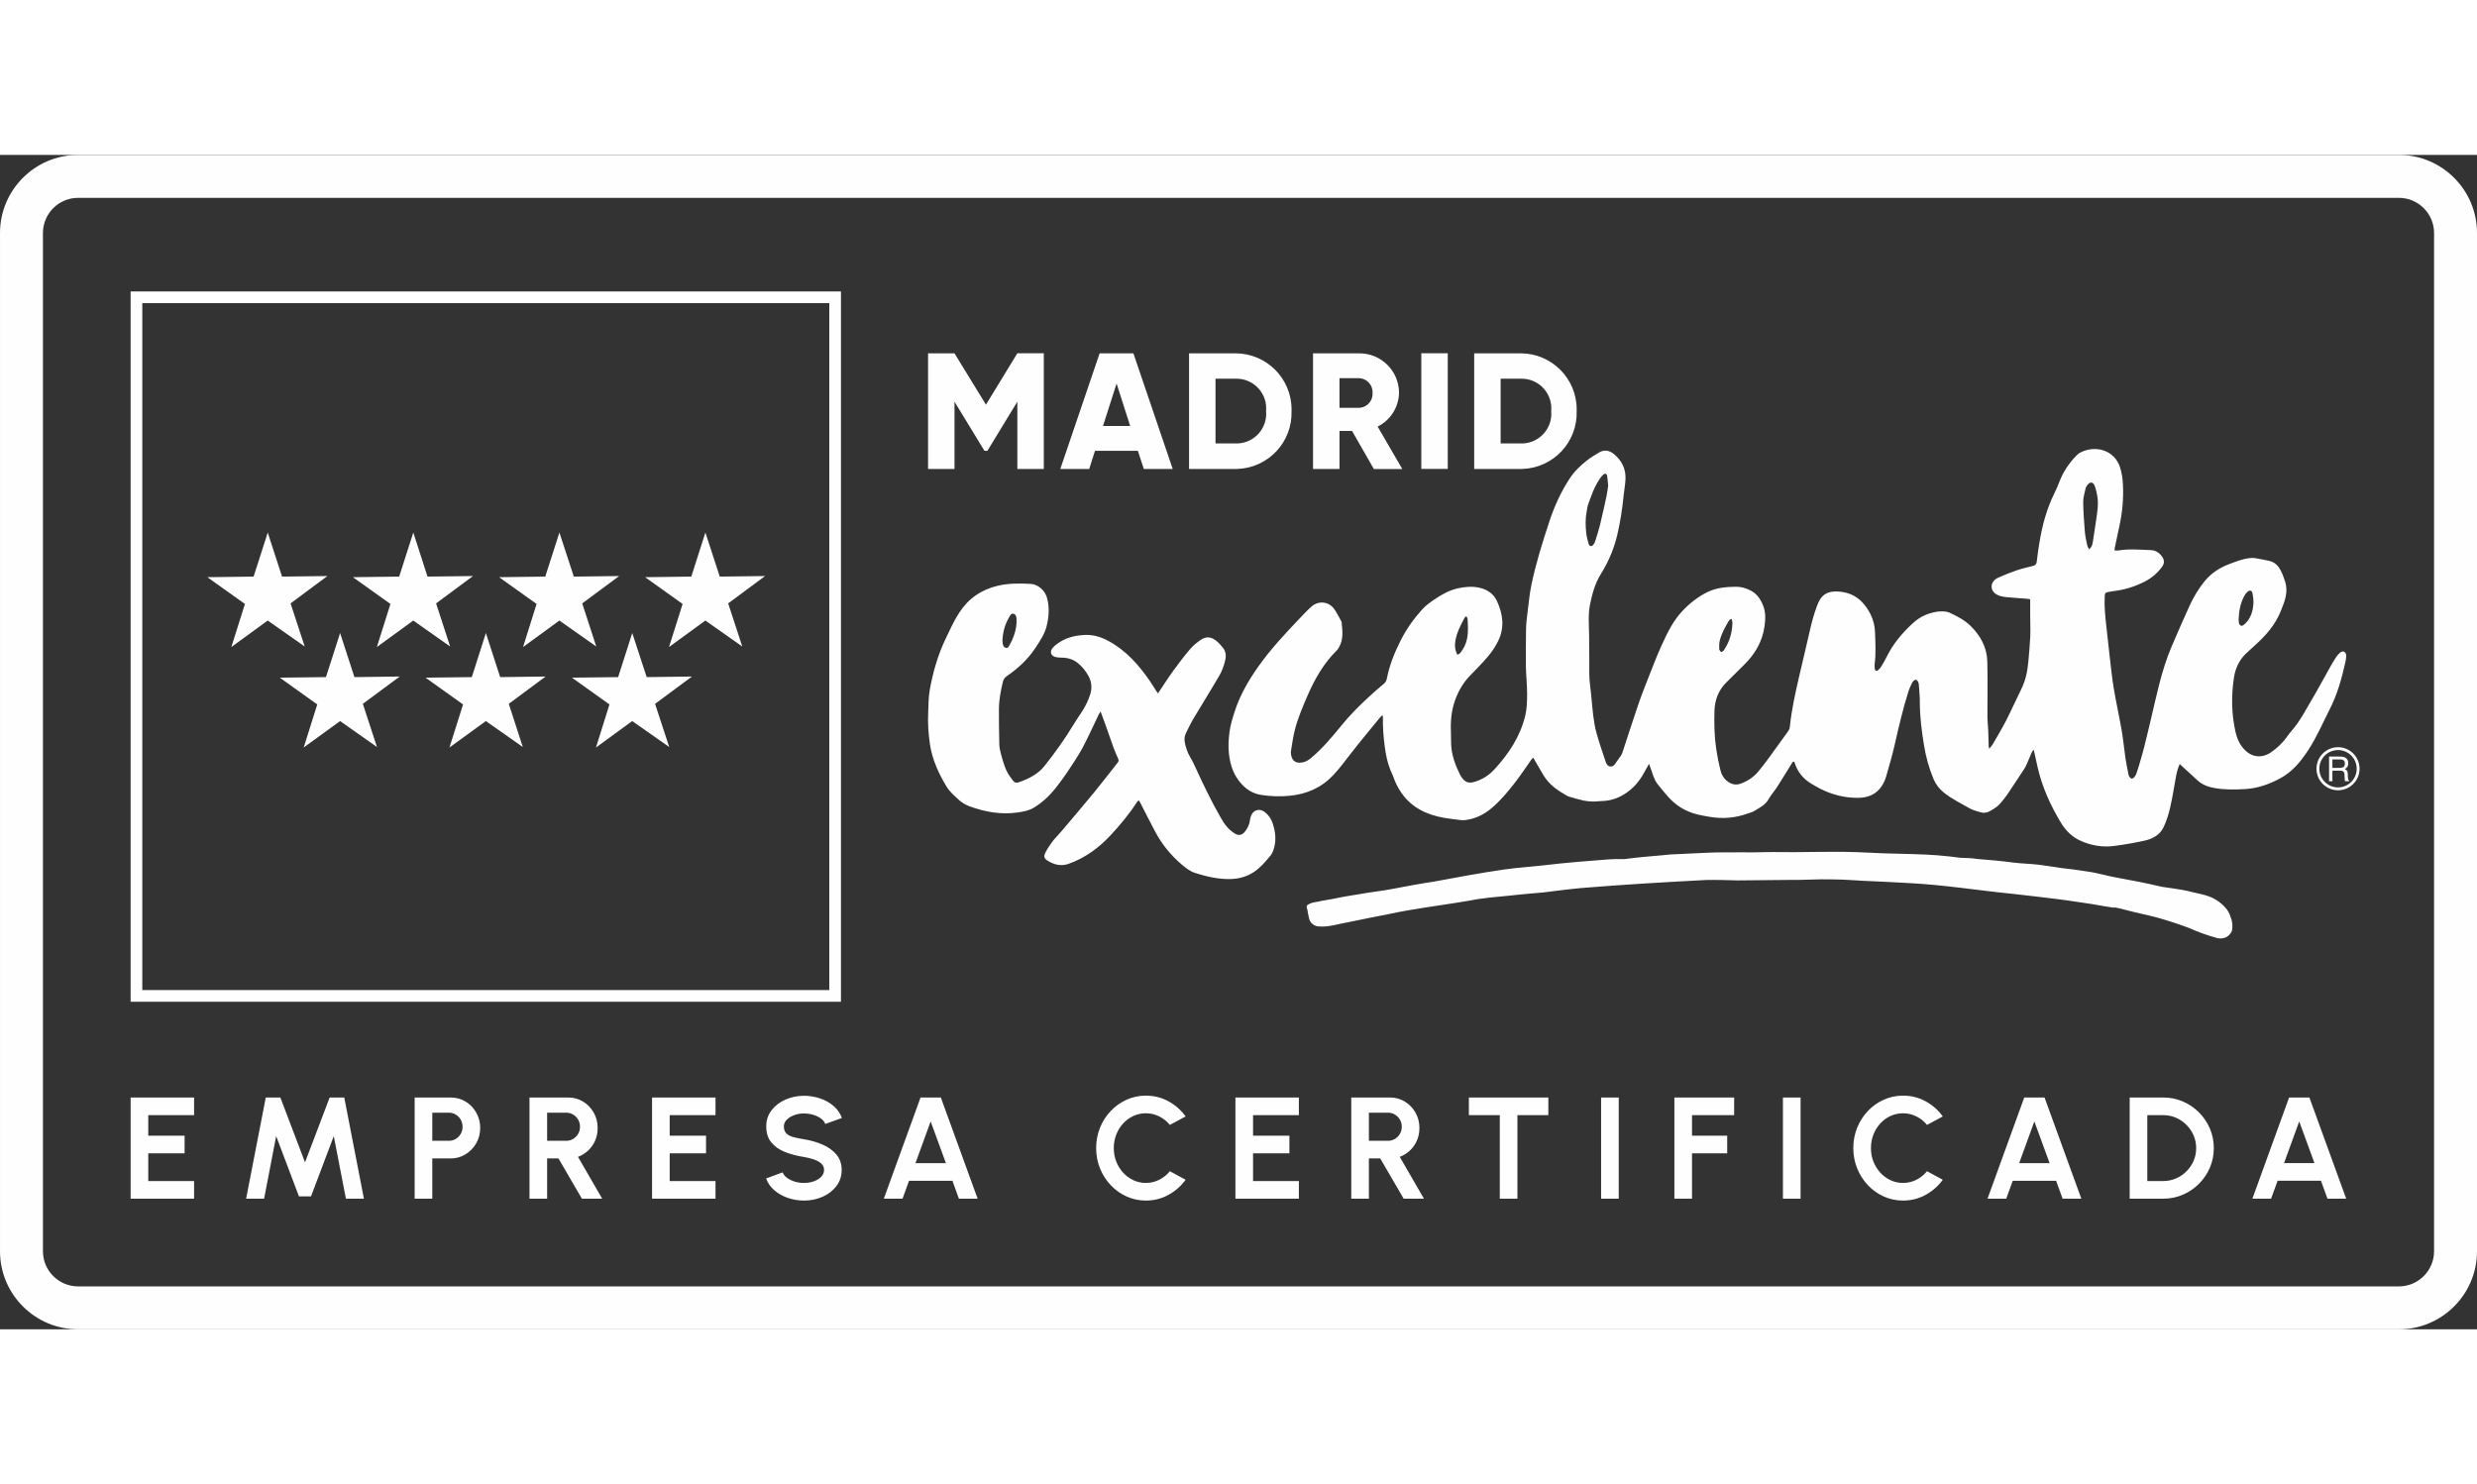 <?xml version="1.0" encoding="UTF-8"?>
<!DOCTYPE svg PUBLIC "-//W3C//DTD SVG 1.0//EN" "http://www.w3.org/TR/2001/REC-SVG-20010904/DTD/svg10.dtd">
<!-- Creator: CorelDRAW -->
<svg xmlns="http://www.w3.org/2000/svg" xml:space="preserve" width="117.132" height="70.196" version="1.0" style="shape-rendering:geometricPrecision; text-rendering:geometricPrecision; image-rendering:optimizeQuality; fill-rule:evenodd; clip-rule:evenodd"
viewBox="0 0 9999.98 4741.92"
 xmlns:xlink="http://www.w3.org/1999/xlink"
 xmlns:xodm="http://www.corel.com/coreldraw/odm/2003">
 <rect x="0" y="0" width="9999.98" height="4741.92" fill="#333333" stroke="none"/>
 <defs>
  <style type="text/css">
   <![CDATA[
    .fil0 {fill:#FEFEFE;fill-rule:nonzero}
   ]]>
  </style>
 </defs>
 <g id="Capa_x0020_1">
  <path class="fil0" d="M315.31 173.34c-78.28,0 -141.99,63.71 -141.99,141.99l0 4111.27c0,78.32 63.71,142 141.99,142l9369.36 0c78.28,0 141.99,-63.68 141.99,-142l0 -4111.27c0,-78.28 -63.71,-141.99 -141.99,-141.99l-9369.36 0zm3898.63 1094.71l-106.79 0 0 -271.71 -120.75 198.3 -12.14 0 -120.83 -198.3 0 271.71 -106.68 0 0 -466.86 106.68 0 127.04 207.29 126.68 -207.61 106.79 0 0 467.18zm-3133.01 256.68l-57.11 177.89 -186.59 2.4 151.54 107.99 -54.81 174.08 146.97 -107.02 149.19 104.74 -57.04 -173.91 148.71 -110.51 -183.11 2.23 -57.75 -177.89zm-553.58 -973.45l2867.7 0 0 2867.92 -2867.7 0 0 -2867.92zm2820.57 47.14l-2773.44 0 0 2773.65 2773.44 0 0 -2773.65zm-500.19 926.31l-56.89 177.89 -186.38 2.4 151.28 107.99 -54.87 174.08 146.86 -107.02 148.87 104.74 -56.87 -173.91 149.04 -110.51 -183.02 2.23 -58.02 -177.89zm-295.27 405.75l-56.98 178 -186.44 2.18 151.43 108.12 -54.48 174.02 146.47 -106.86 149.26 104.73 -57.09 -174.24 149.04 -110.34 -182.91 2.39 -58.3 -178zm-1179.38 0l-57.21 178 -186.27 2.18 151.15 108.12 -54.75 174.02 147.08 -106.86 148.76 104.73 -57.04 -174.24 149.08 -110.34 -183.04 2.39 -57.76 -178zm588.47 0l-56.82 178 -186.77 2.18 151.45 108.12 -55 174.02 147.14 -106.86 149.04 104.73 -56.61 -174.24 148.67 -110.34 -183.45 2.39 -57.65 -178zm296.86 -405.75l-57.15 177.89 -186.27 2.4 151.27 107.99 -54.59 174.08 146.74 -107.02 148.72 104.74 -56.61 -173.91 149.16 -110.51 -183.06 2.23 -58.21 -177.89zm-589.87 0l-57 177.89 -186.66 2.4 151.34 107.99 -54.82 174.08 147.14 -107.02 148.65 104.74 -56.66 -173.91 148.98 -110.51 -183.67 2.23 -57.3 -177.89zm7338.28 1556.48c6.14,16.68 7.41,34.53 3.74,51.89 -4.55,11.15 -13.16,20.43 -24.16,26 -10.52,4.41 -22.23,5.65 -33.45,3.56 -39.58,-10.65 -78.1,-24.44 -115.32,-41.17 -40.25,-15.13 -81.25,-28.64 -123.01,-40.49 -44.14,-12.1 -89.36,-20.82 -133.53,-32.5 -13.97,-4.05 -28.22,-7.4 -42.62,-9.98l-6.35 0.92c-29.24,-4.23 -58.17,-9.81 -87.49,-14.68 -46.35,-6.59 -91.15,-14.18 -137.16,-19.75 -59.23,-7.62 -118.7,-14.08 -178.18,-20.99 -140.62,-13.8 -280.36,-36.8 -421.68,-43.85 -48.19,-2.97 -96.41,-5.08 -144.57,-7.38 -55.24,-1.62 -110.38,-7.51 -165.59,-7.58 -59.9,-1.73 -119.98,3.32 -179.92,2.19l-202.21 1.94c-42.16,-1.24 -84.35,-2.47 -126.58,-1.73 -168.17,8.82 -336.44,18.55 -504.33,32.49 -51.96,4.76 -103.5,11.57 -155.18,17.96 -32.28,3.06 -64.99,5.29 -97.3,8.78 -55,6.49 -110.14,9.84 -163.83,17.71 -28.12,4.8 -56.06,10.44 -84.14,14.39 -91.9,14.85 -184.39,26.28 -275.31,45.93 -55.81,10.94 -111.4,21.84 -167.04,33.48 -38.94,6.56 -77.15,20.29 -117.15,16.83 -18.81,-0.74 -34.79,-13.41 -39.16,-31.04 -3.18,-12.14 -5.61,-24.38 -7.2,-36.83l-1.73 -4.13c-1.76,-4.2 -1.66,-8.93 0.43,-13.02l2.85 -2.4c10.2,-6.38 21.84,-10.23 33.98,-11.15 30.72,-7.4 62.54,-10.54 93.76,-17.95 37.54,-7.45 75.29,-12.35 112.82,-19.16 32.32,-5.11 64.67,-8.92 96.81,-14.96 57.22,-10.86 114.47,-21.8 172.36,-30.44 93.81,-17.08 185.74,-34.78 279.51,-48.26 54.57,-8.08 109.96,-11.33 164.96,-17.64 86.89,-10.27 174.09,-17.36 261.26,-23.81 19.87,-1.31 39.83,-1.7 59.73,-0.95l2.12 0.07c49.42,-6.64 98.99,-11.26 148.76,-15.21 26.95,-3.24 54.05,-5.15 81.14,-5.68 31.29,-1.59 62.55,-3.39 93.42,-4.48 54.18,-2.93 108.48,-1.8 163.33,-2.22 38.46,1.13 77.19,-1.31 116.67,-1.06 110.91,2.15 222.07,-3.39 333.02,0.32 46.57,1.34 91.65,4.72 137.62,5.57 63.32,1.91 126.79,2.4 189.83,7.16 31.43,2.54 62.79,5.93 92.99,10.13l4.41 0.17 3.49 0.07c20.04,0.6 40.08,1.2 59.8,4.45 48.65,3.74 97.01,8.04 145.27,14.43 34.19,4.55 69.85,4.69 103.05,8.82 33.26,4.16 62.44,9.03 92.88,13.51 34.61,3.74 69.71,8.15 103.33,13.83 43.25,5.78 84.53,19.12 127.46,26.24 54.93,9.92 109.64,20.54 163.83,33.31l13.69 2.89c26.18,3.74 52.46,7.2 78.42,11.75 14.15,2.18 28.08,5.99 42.16,9.38 21.06,5.26 42.61,8.61 63.39,15.98 30.2,10.69 56.52,29.56 75.71,54.4 7.27,10.37 12.63,21.84 15.91,33.94l0.28 0zm-8479.46 1133.23l0 -408.49 256.15 0 0 71.16 -184.96 0 0 82.87 146.72 0 0 71.22 -146.72 0 0 112.01 184.96 0 0 71.23 -256.15 0zm8693.59 -143.56l122.84 0 -61.56 -168.35 -61.28 168.35zm20.43 -264.94l81.98 0 148.52 408.48 -75.6 0 -26.25 -72.35 -175.04 0 -26.29 72.35 -75.56 0 148.24 -408.48zm-572.42 337.29l64.2 0c18.1,0 35.14,-3.46 51.19,-10.37 16.05,-6.88 30.2,-16.41 42.44,-28.58 12.28,-12.13 21.91,-26.28 28.89,-42.3 7.02,-16.05 10.48,-33.3 10.48,-51.79 0,-18.48 -3.46,-35.66 -10.48,-51.64 -6.98,-15.95 -16.61,-30.06 -28.89,-42.3 -12.24,-12.24 -26.32,-21.87 -42.3,-28.75 -15.94,-6.88 -33.05,-10.37 -51.33,-10.37l-64.2 0 0 266.1zm-71.19 71.22l0 -408.51 135.39 0c28.19,0 54.58,5.32 79.17,15.94 24.62,10.55 46.32,25.26 65.12,44.03 18.73,18.8 33.41,40.43 44.03,65.05 10.58,24.66 15.91,51.01 15.91,79.23 0,28.19 -5.33,54.61 -15.91,79.24 -10.62,24.59 -25.3,46.28 -44.03,65.02 -18.8,18.8 -40.5,33.47 -65.12,44.06 -24.59,10.58 -50.98,15.94 -79.17,15.94l-135.39 0zm-446.11 -143.57l122.84 0 -61.59 -168.35 -61.25 168.35zm20.43 -264.94l81.98 0 148.52 408.48 -75.6 0 -26.24 -72.35 -175.05 0 -26.28 72.35 -75.57 0 148.24 -408.48zm-489.32 416.08c-27.59,0 -53.59,-5.51 -77.89,-16.48 -24.31,-11 -45.65,-26.21 -64.03,-45.68 -18.38,-19.44 -32.78,-41.95 -43.18,-67.56 -10.41,-25.54 -15.63,-52.92 -15.63,-82.13 0,-29.35 5.22,-56.79 15.63,-82.41 10.4,-25.57 24.8,-48.01 43.18,-67.38 18.38,-19.36 39.72,-34.53 64.03,-45.5 24.3,-11.05 50.3,-16.51 77.89,-16.51 33.09,0 63.5,7.65 91.33,22.93 27.8,15.24 50.87,35.63 69.15,61.1l-63.61 34.15c-11.46,-14.22 -25.72,-25.62 -42.76,-34.15 -17,-8.54 -35.03,-12.84 -54.11,-12.84 -17.89,0 -34.71,3.63 -50.48,10.93 -15.74,7.31 -29.57,17.39 -41.42,30.38 -11.85,12.91 -21.1,27.9 -27.69,44.91 -6.64,17.03 -9.95,35.13 -9.95,54.39 0,19.48 3.35,37.68 10.05,54.58 6.74,16.9 16.02,31.82 27.87,44.8 11.86,12.95 25.65,23.04 41.31,30.34 15.67,7.3 32.42,10.94 50.31,10.94 19.47,0 37.6,-4.34 54.43,-13.02 16.83,-8.61 30.98,-20.07 42.44,-34.26l63.61 34.44c-18.28,25.29 -41.35,45.61 -69.15,60.99 -27.83,15.35 -58.24,23.04 -91.33,23.04zm-484.88 -416.08l71.19 0 0 408.48 -71.19 0 0 -408.48zm-438.23 408.5l0 -408.49 241.3 0 0 71.16 -170.11 0 0 82.87 142.09 0 0 71.22 -142.09 0 0 183.24 -71.19 0zm-295.83 -408.5l71.19 0 0 408.48 -71.19 0 0 -408.48zm-212.98 0.01l0 71.19 -124.85 0 0 337.29 -71.19 0 0 -337.29 -124.88 0 0 -71.19 320.92 0zm-724.45 174.77l77.33 0c10.12,0 19.36,-2.5 27.72,-7.58 8.37,-5.05 15.07,-11.89 20.11,-20.43 5.08,-8.57 7.62,-18.1 7.62,-28.58 0,-10.72 -2.54,-20.35 -7.62,-28.92 -5.04,-8.54 -11.74,-15.31 -20.11,-20.39 -8.36,-5.08 -17.6,-7.59 -27.72,-7.59l-77.33 0 0 113.49zm-71.19 233.72l0 -408.49 156.67 0c22.18,0 42.22,5.54 60.11,16.66 17.88,11.07 32.1,25.89 42.61,44.45 10.52,18.59 15.77,39.19 15.77,61.7 0,18.52 -3.35,35.45 -10.09,50.94 -6.7,15.45 -16.05,28.82 -28.01,40.11 -11.96,11.29 -25.71,19.86 -41.31,25.68l97.76 168.95 -81.95 0 -94.58 -162.53 -45.79 0 0 162.53 -71.19 0zm-467.68 0l0 -408.49 256.15 0 0 71.16 -184.96 0 0 82.87 146.76 0 0 71.22 -146.76 0 0 112.01 184.96 0 0 71.23 -256.15 0zm-361.51 7.58c-27.62,0 -53.59,-5.51 -77.89,-16.48 -24.31,-11 -45.65,-26.21 -64.03,-45.68 -18.38,-19.44 -32.78,-41.95 -43.18,-67.56 -10.41,-25.54 -15.63,-52.92 -15.63,-82.13 0,-29.35 5.22,-56.79 15.63,-82.41 10.4,-25.57 24.8,-48.01 43.18,-67.38 18.38,-19.36 39.72,-34.53 64.03,-45.5 24.3,-11.05 50.27,-16.51 77.89,-16.51 33.06,0 63.5,7.65 91.33,22.93 27.8,15.24 50.84,35.63 69.15,61.1l-63.61 34.15c-11.5,-14.22 -25.71,-25.62 -42.75,-34.15 -17.04,-8.54 -35.03,-12.84 -54.12,-12.84 -17.89,0 -34.71,3.63 -50.48,10.93 -15.74,7.31 -29.57,17.39 -41.42,30.38 -11.85,12.91 -21.09,27.9 -27.73,44.91 -6.59,17.03 -9.91,35.13 -9.91,54.39 0,19.48 3.35,37.68 10.05,54.58 6.74,16.9 15.98,31.82 27.87,44.8 11.86,12.95 25.65,23.04 41.31,30.34 15.67,7.3 32.42,10.94 50.31,10.94 19.44,0 37.61,-4.34 54.43,-13.02 16.83,-8.61 30.94,-20.07 42.44,-34.26l63.61 34.44c-18.31,25.29 -41.35,45.61 -69.15,60.99 -27.83,15.35 -58.27,23.04 -91.33,23.04zm-930.12 -151.14l122.83 0 -61.56 -168.35 -61.27 168.35zm20.42 -264.94l81.99 0 148.52 408.48 -75.6 0 -26.25 -72.35 -175.05 0 -26.28 72.35 -75.56 0 148.23 -408.48zm-470.61 416.08c-22.58,0 -44.2,-3.57 -64.91,-10.66 -20.74,-7.09 -38.88,-17.32 -54.43,-30.65 -15.56,-13.3 -26.75,-29.32 -33.52,-47.98l66.78 -24.52c2.72,7.8 8.29,14.85 16.62,21.31 8.36,6.42 18.59,11.57 30.65,15.45 12.07,3.92 24.98,5.86 38.81,5.86 14.18,0 27.45,-2.19 39.83,-6.57 12.35,-4.37 22.33,-10.51 29.91,-18.41 7.55,-7.83 11.36,-17.04 11.36,-27.55 0,-10.73 -3.98,-19.51 -11.96,-26.43 -7.97,-6.87 -18.2,-12.38 -30.65,-16.47 -12.42,-4.06 -25.26,-7.16 -38.49,-9.31 -29,-4.48 -54.96,-11.4 -77.93,-20.71 -22.93,-9.35 -41.1,-22.26 -54.4,-38.84 -13.3,-16.55 -19.96,-37.89 -19.96,-64.17 0,-24.7 7.05,-46.29 21.27,-64.77 14.18,-18.49 32.88,-32.88 56.05,-43.18 23.15,-10.3 48.12,-15.45 74.97,-15.45 22.37,0 43.96,3.49 64.77,10.51 20.81,6.98 39.02,17.18 54.72,30.62 15.66,13.41 26.88,29.6 33.69,48.44l-67.14 24.2c-2.71,-7.76 -8.22,-14.86 -16.61,-21.31 -8.36,-6.42 -18.59,-11.5 -30.62,-15.31 -12.1,-3.78 -25.02,-5.68 -38.81,-5.68 -13.83,-0.21 -26.92,1.97 -39.23,6.6 -12.38,4.55 -22.44,10.72 -30.23,18.52 -7.76,7.76 -11.64,16.72 -11.64,26.81 0,13.01 3.63,22.86 10.93,29.49 7.3,6.56 17.08,11.39 29.32,14.43 12.24,3 25.86,5.78 40.85,8.29 27.23,4.27 52.39,11.53 75.56,21.62 23.15,10.09 41.7,23.57 55.71,40.4 14.04,16.82 20.99,37.43 20.99,61.7 0,24.69 -6.95,46.39 -20.99,64.91 -14.01,18.55 -32.56,33.05 -55.71,43.36 -23.17,10.3 -48.33,15.45 -75.56,15.45zm-613.28 -7.58l0 -408.49 256.15 0 0 71.16 -184.96 0 0 82.87 146.72 0 0 71.22 -146.72 0 0 112.01 184.96 0 0 71.23 -256.15 0zm-423.63 -233.72l77.33 0c10.13,0 19.34,-2.5 27.7,-7.58 8.36,-5.05 15.1,-11.89 20.14,-20.43 5.04,-8.57 7.58,-18.1 7.58,-28.58 0,-10.72 -2.54,-20.35 -7.58,-28.92 -5.04,-8.54 -11.78,-15.31 -20.14,-20.39 -8.36,-5.08 -17.57,-7.59 -27.7,-7.59l-77.33 0 0 113.49zm-71.19 233.72l0 -408.49 156.67 0c22.16,0 42.23,5.54 60.12,16.66 17.88,11.07 32.06,25.89 42.61,44.45 10.48,18.59 15.74,39.19 15.74,61.7 0,18.52 -3.36,35.45 -10.09,50.94 -6.71,15.45 -16.02,28.82 -27.98,40.11 -11.96,11.29 -25.75,19.86 -41.31,25.68l97.75 168.95 -81.95 0 -94.58 -162.53 -45.79 0 0 162.53 -71.19 0zm-392.45 -233.72l67.1 0c10.13,0 19.37,-2.5 27.73,-7.58 8.36,-5.05 14.99,-11.89 19.97,-20.43 4.97,-8.57 7.48,-18.1 7.48,-28.58 0,-10.72 -2.51,-20.35 -7.48,-28.92 -4.98,-8.54 -11.61,-15.31 -19.97,-20.39 -8.36,-5.08 -17.6,-7.59 -27.73,-7.59l-67.1 0 0 113.49zm-71.19 233.72l0 -408.49 145.91 0c22.16,0 42.23,5.54 60.22,16.66 17.99,11.07 32.24,25.92 42.76,44.62 10.51,18.66 15.77,39.2 15.77,61.53 0,23 -5.4,43.78 -16.2,62.33 -10.83,18.56 -25.22,33.34 -43.35,44.35 -18.07,10.97 -37.82,16.47 -59.2,16.47l-74.72 0 0 162.53 -71.19 0zm-680.39 0l79.34 -408.49 58.95 0 99.48 261.73 99.52 -261.73 58.91 0 79.38 408.49 -72.67 0 -49 -252.66 -91.9 243.31 -48.72 0 -91.93 -243.31 -48.72 252.66 -72.64 0zm8445.31 -1811.47c-41.6,0 -75.43,33.83 -75.43,75.46 0,41.56 33.83,75.39 75.43,75.39 41.59,0 75.42,-33.83 75.42,-75.39 0,-41.63 -33.83,-75.46 -75.42,-75.46zm0 162.42c-47.98,0 -87,-39.02 -87,-86.96 0,-48.01 39.02,-87.03 87,-87.03 47.97,0 86.99,39.02 86.99,87.03 0,47.94 -39.02,86.96 -86.99,86.96zm7.66 -90.49c6.14,0 11.01,-1.27 14.61,-3.77 3.6,-2.58 5.36,-7.16 5.36,-13.73 0,-7.09 -2.51,-11.95 -7.48,-14.53 -2.72,-1.34 -6.31,-2.05 -10.79,-2.05l-32.04 0 0 34.08 30.34 0zm-43.85 -45.65l45.3 0c7.44,0 13.62,1.1 18.45,3.32 9.17,4.23 13.79,12.1 13.79,23.53 0,6 -1.23,10.83 -3.7,14.67 -2.47,3.78 -5.89,6.85 -10.34,9.18 3.88,1.55 6.81,3.63 8.79,6.21 1.97,2.61 3.06,6.77 3.28,12.55l0.49 13.38c0.14,3.77 0.42,6.59 0.92,8.46 0.81,3.18 2.26,5.19 4.34,6.1l0 2.23 -16.55 0c-0.42,-0.85 -0.81,-1.94 -1.09,-3.28 -0.25,-1.41 -0.5,-4.03 -0.67,-7.91l-0.78 -16.61c-0.32,-6.49 -2.68,-10.87 -7.09,-13.09 -2.47,-1.23 -6.42,-1.83 -11.78,-1.83l-29.85 0 0 42.72 -13.51 0 0 -99.63zm-5355.82 -468.25c0.32,2.82 0.57,8.04 1.41,13.12 1.2,7.55 5.01,14.79 12.84,16.34 8.26,1.55 11.79,-6.35 14.93,-12 12.49,-22.5 21.83,-46.14 25.96,-71.33 1.8,-11.15 2.44,-22.68 1.84,-33.9 -0.43,-8.61 -2.65,-19.19 -13.27,-20.78 -9.1,-1.41 -12.87,8.04 -16.76,14.57 -16.72,28.36 -25.32,59.02 -26.95,93.98zm627.95 213.11c21.69,-32.13 41.02,-62.54 62.19,-91.79 21.45,-29.63 43.75,-58.84 67.45,-86.85 11.71,-13.87 26.5,-25.79 41.52,-36.41 21.1,-15.06 41.56,-14.6 62.13,1.2 11.15,8.54 20.85,19.26 29.49,30.27 12.63,16.01 12.88,35.38 7.97,53.58 -5.18,19.34 -11.78,39.02 -21.83,56.34 -34.33,59.09 -70.77,117.06 -105.7,175.83 -11.43,19.19 -20.99,39.54 -30.79,59.58 -6.39,13.13 -6.42,27.48 -3.14,41.14 4.37,18.02 9.7,35.7 19.58,52.24 10.65,17.82 19.26,36.9 27.97,55.78 29.85,64.77 60.82,128.94 96.66,190.92 7.55,13.02 15.42,26.28 25.44,37.61 9.1,10.44 20.42,19.79 32.38,27.2 14.57,8.99 29.46,5.22 39.58,-8.05 10.31,-13.44 18.24,-27.87 20.18,-45.01 0.78,-7.09 2.65,-14.36 5.4,-20.96 9.84,-23.25 35,-29.14 55.03,-13.26 14.86,11.82 25.44,26.95 31.33,44.38 10.97,32.91 15.49,66.64 5.75,100.64 -3.03,10.84 -7.23,22.37 -14.43,30.8 -20.18,24.1 -40.07,48.44 -67.2,66.32 -28.01,18.53 -59.16,27.06 -92.22,28.16 -49.42,1.51 -96.98,-9.42 -143.54,-24.1 -21.1,-6.63 -38.56,-20.25 -55.11,-34.29 -44.41,-37.75 -80.15,-82.02 -107.21,-132.71 -20.84,-39.02 -40.6,-78.64 -60.85,-118.01 -1.41,-2.64 -3.1,-5.15 -5.5,-9.06l-6.99 7.05c-31.32,48.47 -68.19,93.1 -107.67,135.33 -46.74,49.92 -101.49,90.45 -168.06,114.23 -31.18,11.18 -59.12,3.67 -85.51,-12.53 -12.95,-7.9 -16.37,-17.18 -9.63,-30.76 8.04,-16.12 18.02,-31.57 28.99,-46.07 11.29,-15 25.16,-28.19 37.36,-42.62 44.07,-52.14 88.45,-104.03 131.66,-156.74 32.35,-39.3 63.04,-79.87 94.72,-119.66 4.16,-5.33 4.66,-9.77 2.05,-15.66 -6.49,-14.71 -13.09,-29.46 -18.63,-44.49 -11.89,-32.63 -23.07,-65.54 -34.68,-98.28 -5.29,-14.99 -11.04,-29.81 -17.71,-47.87 -3.7,5.64 -5.75,8.18 -7.16,11.14 -22.19,45.87 -42.79,92.57 -66.92,137.45 -17.92,33.44 -40,64.84 -60.92,96.76 -10.59,16.2 -22.41,31.58 -33.94,47.17 -27.52,37.43 -59.13,70.59 -100.05,95.29 -20.43,12.38 -42.62,16.15 -65.33,19.54 -67.1,9.98 -131.27,-1.94 -194,-24.41 -17.88,-6.46 -33.48,-16.34 -47.06,-29.14 -16.82,-15.84 -34.57,-30.91 -46.67,-50.98 -32.56,-53.97 -58.17,-110.24 -67.24,-172.86 -5.93,-41.13 -8.78,-82.3 -6.81,-123.72 1.52,-31.5 0.92,-63.43 6.46,-94.3 12.7,-69.85 31.89,-138.25 62.69,-202.95 17.46,-36.65 33.86,-73.7 56.16,-108.06 36.79,-56.9 88.55,-93.06 155.89,-108.97 43.89,-10.37 88.37,-9.77 132.86,-7.44 28.47,1.51 56.37,25.47 64.7,53.34 11.78,39.37 9.13,78.6 -0.74,117.97 -8.15,31.92 -26.39,58.66 -44.07,85.72 -30.19,46.18 -70.06,83.57 -116.02,115.01 -8.96,6.14 -13.9,13.33 -16.34,23.46 -8.75,36.86 -16.08,73.87 -15.98,111.86 0.11,47.52 0.21,95.11 1.66,142.63 0.46,14.25 4.3,28.65 8.15,42.62 8.36,30.44 16.79,60.99 36.26,87.24 3.46,4.65 7.02,9.14 10.27,13.93 6,8.65 14.36,10.66 23.92,7.27 39.65,-14.08 76.83,-32.28 103.36,-65.44 42.62,-53.23 81.99,-108.69 117.23,-166.83 9.45,-15.59 19.61,-30.8 29.81,-45.97 15.66,-23.1 28.4,-47.62 37.01,-73.8 8.64,-25.86 7.62,-51.64 -5.82,-76.58 -10.83,-20.08 -24.73,-37.33 -42.48,-52.07 -19.15,-15.92 -41.52,-22.51 -66.5,-22.58 -7.51,-0.04 -15.06,-0.74 -22.43,-2.05 -19.02,-3.46 -26.39,-19.79 -15.35,-34.92 4.52,-6.18 10.69,-11.57 16.83,-16.41 34.04,-26.42 73.69,-36.79 116.66,-38.24 33.76,-1.2 63.47,8.08 93.13,24.06 72.18,38.84 122.95,97.4 167.75,161.96 8.68,12.49 16.26,25.65 24.48,38.35 2.12,3.38 4.59,6.52 8.12,11.53zm2315.94 -300.65c-3.57,1.27 -5.4,1.48 -6.42,2.4l-6.14 7.12c-14.43,25.33 -29,50.91 -35.63,79.34 -2.65,11.47 -1.98,23.67 -1.7,35.53l6.53 9.17c2.86,0.74 6.95,-3.07 10.48,-5.01l1.87 -2.5c22.43,-33.45 33.34,-70.31 34.25,-109.93 0.14,-5.11 -2.04,-10.37 -3.24,-16.12zm-1070.82 -11.11c-3.36,2.99 -5.9,4.3 -6.99,6.31 -15.66,28.4 -30.44,57.29 -36.65,89.08 -3.81,19.65 -3.71,39.93 7.3,60.5 4.66,-2.89 9.67,-4.41 12.13,-7.69 6.18,-8.4 12.11,-17.11 16.59,-26.39 17.03,-35.07 14.6,-72.5 12.59,-109.75 -0.25,-3.56 -2.82,-7.13 -4.97,-12.06zm3117.67 13.08c0.18,2.79 0.35,8.47 0.81,14.12l1.73 4.26c3.95,7.69 9.88,9.88 16.72,4.77 6.24,-4.66 11.92,-10.41 16.62,-16.55 15.45,-20.21 21.9,-43.78 23.7,-68.16 1.03,-14.18 -0.77,-28.82 -3.35,-42.89 -2.43,-12.74 -10.72,-15.31 -20.67,-6.74 -6.17,5.33 -10.94,12.7 -14.64,19.97 -13.97,27.79 -19.83,57.57 -20.92,91.22zm-603.82 -282.92c12.88,-10.3 14.12,-22.79 16.02,-34.82 4.13,-26.04 8.01,-52.04 11.78,-78.11 5.19,-35.28 11.68,-70.52 4.77,-106.18 -2.54,-13.16 -5.4,-26.5 -10.48,-38.74 -6.18,-14.67 -18.06,-15.52 -28.08,-2.72 -3.81,4.84 -7.2,10.62 -8.43,16.48 -3.85,17.6 -9.39,35.45 -9.21,53.16 0.49,39.66 3.39,79.38 6.56,118.89 1.55,18.45 5.72,36.65 9.53,54.86 1.12,5.57 4.58,10.65 7.54,17.18zm-1941.37 -256.97c-1.48,-14.85 -2.08,-26.77 -3.98,-38.49 -1.77,-10.72 -8.29,-12.84 -16.72,-5.36 -5.44,4.84 -9.78,10.94 -13.8,16.97 -22.29,32.84 -34.71,69.78 -47.66,106.54 -2.29,6.74 -2.68,14.15 -4.16,21.24 -6.1,29.77 -5.58,59.79 -2.4,89.64 1.59,15.31 5.68,30.51 10.19,45.29 2.97,9.6 11.51,10.76 18.21,2.93 3.98,-4.62 6.6,-10.69 8.46,-16.47 6.67,-21.31 13.66,-42.51 18.95,-64.14 9.28,-38.2 17.67,-76.62 25.96,-115.07 3.25,-15.1 5.01,-30.55 6.95,-43.08zm-911.05 926.19c-5.15,5.08 -8.64,7.93 -11.43,11.36 -39.4,48.4 -79.58,96.3 -117.72,145.59 -22.47,29.07 -44.24,58.42 -69.49,85.37 -47.77,50.98 -107.64,77.19 -177.7,83.68 -38.63,3.53 -77.15,2.36 -115.39,-3.92 -30.27,-5.01 -54.61,-19.72 -75.25,-41.48 -33.44,-35.25 -47.73,-77.33 -52.99,-123.87 -3.24,-28.61 -1.66,-57.18 1.8,-85.12 3.49,-28.47 11.89,-56.62 20.75,-84.24 21.41,-66.82 56.26,-127.36 97.04,-184.75 48.93,-68.94 106.79,-130.85 165.18,-192.23 15.91,-16.72 31.67,-33.69 49.07,-48.9 28.36,-24.73 69.56,-20.03 91.12,10.34 10.83,15.27 18.87,32.35 28.15,48.61l1.73 4.38c3.42,34.5 8.32,69.11 -10.51,101.46 -2.58,4.48 -5.37,9.1 -9.07,12.66 -53.3,52.85 -89.15,115.78 -118.32,183.27 -19.86,45.89 -39.48,91.69 -51.54,140.05 -6.78,27.06 -10.3,54.82 -14.96,82.3 -0.81,4.52 -0.6,9.35 0.07,13.94 3.92,26.99 19.9,39.05 50.34,31.78 11.36,-2.78 22.47,-9.98 31.5,-17.63 45.41,-38.35 83.4,-83.4 120.51,-128.98 33.59,-41.31 70.7,-79.16 110,-115.25 20.53,-18.95 41.59,-37.33 63.11,-55.35 7.13,-5.97 10.06,-13.09 11.68,-21.28 10.51,-54.32 31.29,-105.23 56.37,-154.58 23.04,-45.34 52.46,-86.79 86.86,-124.64 13.65,-14.96 30.83,-27.3 47.83,-38.91 29.42,-20 60.72,-37.82 96.17,-45.58 29.35,-6.35 59.51,-9 89.29,-1.48 30.65,7.76 54.61,24.62 67.66,52.84 24.7,53.13 31.57,107.67 4.73,161.89 -10.51,21.35 -23.96,41.88 -39.3,60.19 -22.9,27.34 -48.26,52.67 -73.17,78.35 -27.27,28.05 -46.39,60.36 -59.83,96.41 -15.34,41.21 -19.86,83.37 -18.31,126.69 0.74,19.08 0.14,38.24 1.13,57.29 2.22,43.14 17.15,82.94 36.3,121.42l4.8 8.01c15.03,22.44 29.67,27.52 56.16,19.12 30.24,-9.59 56.09,-26.49 76.98,-49.14 58.56,-63.32 104.77,-133.95 124.92,-217.45 6.88,-28.37 7.33,-58.49 7.48,-87.84 0.1,-36.13 -4.27,-72.29 -4.87,-108.48 -0.71,-51.72 -0.32,-103.47 0.63,-155.22 0.43,-21.14 3.04,-42.34 5.72,-63.36 4.83,-38.46 8.25,-77.26 16.23,-115.19 18.06,-86.11 44.48,-170.28 72.14,-254.07 19.86,-60.22 46.14,-118.11 81.03,-171.8 19.19,-29.56 44.63,-54.36 72.89,-76.06 14.67,-11.18 30.65,-20.85 46.63,-30.37 21.1,-12.49 41.49,-8.68 59.52,5.89 33.19,27.06 49.63,61.88 47.16,103.86 -1.27,22.12 -5.57,44.06 -7.69,66.18 -5.04,52.03 -13.19,103.61 -24.9,154.59 -13.02,56.51 -35.35,109.6 -66.22,159.1 -23.88,38.35 -35.45,80.47 -44.24,123.79 -8.32,41.2 -4.34,82.44 -3.77,123.75 0.53,36.73 0.77,73.49 0.77,110.17 0,29.96 -1.13,59.8 2.86,89.86 5.47,41.48 7.94,83.39 13.05,124.99 3,24.02 6.85,48.26 13.41,71.61 10.76,38.35 23.78,76.13 36.44,113.95 3.1,9.42 7.97,19.26 19.93,20.11 12,0.77 17.25,-8.65 22.93,-17.01 5.15,-7.79 11.15,-15.06 16.41,-22.89 3.17,-4.66 6.45,-9.63 8.22,-14.93 21.34,-64.41 41.77,-129.22 63.78,-193.46 13.4,-39.26 28.72,-77.93 43.92,-116.52 15.95,-40.64 31.47,-81.46 49.57,-121.15 22.68,-49.6 45.64,-99.37 84.03,-140.47 29.7,-31.89 63.81,-58.95 103.18,-78.18 35.49,-17.32 74.9,-20.78 114.48,-21.16 19.33,-0.18 36.9,4.97 54.08,12.66 28.72,12.95 44.73,36.2 55.53,63.5 10.9,27.52 9.49,56.09 5.47,84.35 -8.68,61.21 -38.63,112.11 -83.36,155.68 -23.01,22.44 -45.27,45.54 -68.44,67.84 -34.33,32.98 -49.15,73.41 -50.31,119.03 -1.34,50.69 -0.28,101.46 7.16,151.73 4.31,29.14 10.09,58.13 17.25,86.71 4.55,18.17 14.15,34.4 30.76,46.04 16.13,11.36 33.06,14.18 51.51,7.26 28.01,-10.58 52.18,-26.52 70.91,-49.35 13.69,-16.58 26.81,-33.55 39.55,-50.83 26.98,-36.8 53.69,-73.66 80.11,-110.78 3.53,-4.9 6.49,-11 7.06,-16.79 6.81,-69.18 22.05,-136.88 37.57,-204.43 14.18,-62.13 29.6,-123.93 43.46,-186.06 7.51,-33.97 16.76,-67.31 29,-99.91 3.63,-9.66 7.83,-19.36 13.58,-27.94 19.01,-28.18 48.33,-31.82 79.62,-28.71 58.74,5.85 95.85,39.55 121.18,88.26 12.31,23.5 18.59,48.44 19.54,74.55 1.52,43.42 4.17,86.81 -1.51,130.21 -0.85,6.52 -0.14,13.47 1.09,20 1.2,6.67 6.25,8.82 11.71,4.62 5.33,-4.06 10.16,-9.35 13.55,-14.99 8.22,-13.37 16.05,-26.92 22.93,-40.89 24.87,-50.87 60.89,-93.49 102.48,-132.29 16.05,-14.92 33.52,-27.45 54.01,-35.88 20.89,-8.5 42.72,-14.29 65.44,-14.18 10.48,0.07 22.09,1.02 31.33,5.29 30.83,14.36 61.14,29.95 85.55,54.15 40,39.72 65.05,86.04 66.78,142.07 1.38,43.92 0.95,87.87 1.02,131.86 0,32.11 -0.81,64.17 -0.53,96.21 0.18,15.52 2.37,30.94 3,46.42 0.99,23.21 1.38,46.53 2.15,69.78 0.07,1.87 0.96,3.71 2.26,8.64 5.72,-7.05 10.51,-11.71 13.72,-17.25 18.7,-32.49 38.1,-64.73 55.21,-98.03 21.1,-41.21 39.69,-83.68 60.29,-125.1 17.78,-35.63 25.33,-73.45 28.65,-112.32 2.86,-33.48 6.24,-67 7.69,-100.51 1.13,-28.93 -0.21,-57.89 -0.35,-86.82 -0.07,-20.6 -0.04,-41.17 -0.04,-62.76 -3.28,-0.81 -6.7,-2.01 -10.23,-2.33 -29.38,-2.36 -58.84,-4.19 -88.19,-7.02 -9.99,-0.95 -20.29,-3.14 -29.46,-6.91 -15.56,-6.49 -27.55,-17.71 -27.76,-35 -0.11,-17 10.9,-29.38 26.21,-36.23 23.74,-10.72 48.01,-20.6 72.74,-29.06 21.63,-7.41 44.1,-12.78 66.39,-18.21 10.06,-2.43 15.56,-6.28 16.76,-17.11 2.75,-25.22 6.46,-50.3 10.55,-75.35 11.36,-70.24 29.46,-138.64 61.63,-203.1 7.51,-14.88 13.58,-30.4 19.68,-45.79 15.21,-38.8 37.79,-73.02 67,-103.25 5.04,-5.33 10.86,-10.41 17.32,-13.73 60.85,-31.08 137.58,-10.37 160.3,60.01 7.55,23.46 10.58,47.41 11.68,71.72 2.5,55.1 -2.33,109.57 -14.01,163.44 -6.42,29.92 -12.8,59.76 -19.08,89.61 -0.6,2.96 -0.6,6.07 -1.06,10.69 6.38,0 12.17,0.81 17.67,-0.14 42.72,-7.13 85.66,-2.61 128.45,-1.31 19.37,0.64 34.71,10.55 45.58,25.82 9.31,13.02 10.83,26.74 1.09,40.54 -18.31,25.57 -41.8,45.89 -70.17,60.43 -40.04,20.53 -82.72,34.08 -128.05,39.02 -4.77,0.49 -9.49,1.65 -14.26,2.4 -17.92,2.78 -19.22,3.88 -20,21.66 -1.73,39.37 2.22,78.49 6.74,117.61 5.18,44.24 9.42,88.44 14.67,132.61 4.77,40.57 8.96,81.25 15.81,121.5 9.52,56.09 21.98,111.69 31.64,167.74 6.35,36.69 9.53,73.84 15.03,110.71 3.42,22.96 8.26,45.72 12.7,68.65l3.35 6.87c6.21,8.58 12.24,9.39 19.44,1.59 3.78,-4.02 6.6,-9.31 8.47,-14.46 4.69,-13.16 8.75,-26.57 12.7,-39.97 6.38,-21.84 12.98,-43.64 18.52,-65.72 10.12,-40.15 19.54,-80.47 29.17,-120.76 10.69,-44.87 20.43,-89.85 31.96,-134.44 13.52,-52.18 29.21,-103.79 50.56,-153.57 23.53,-54.92 47.41,-109.71 72.25,-164.14 15.84,-34.58 35.38,-67.28 59.58,-97.27 26.07,-32.31 59.76,-54.92 98.78,-69.78 27.37,-10.37 54.71,-21.59 84.42,-24.69 6.84,-0.67 14,-1.09 20.71,-0.07 19.01,3.17 37.92,6.88 56.76,10.97 16.19,3.53 29.03,11.47 38.94,25.19 12.49,17.43 18.74,36.76 25.55,56.48 15.13,43.6 -1.13,82.37 -16.83,121.46 -21.8,54.36 -59.27,97.86 -103.08,136.95 -9.85,8.82 -19.12,18.2 -29.14,26.77 -32.78,28.09 -50.59,63.61 -56.87,105.03 -11.15,73.87 -9.95,147.46 6.7,220.55 6.21,27.1 17.61,51.72 38.17,72.25 29.14,29.18 69.25,33.2 104.88,8.47 24.84,-17.32 47.03,-37.61 64.24,-62.58 8.05,-11.61 17.36,-22.41 26.43,-33.24 28.11,-33.65 47.87,-72.39 69.88,-109.64 29.21,-49.39 56.24,-99.94 84.42,-149.96 6.14,-10.83 13.02,-21.45 19.93,-31.83 3.18,-4.72 7.2,-9.1 11.51,-12.91 5.11,-4.58 11.04,-9.45 18.59,-5.64 6.91,3.42 8.75,10.44 8.46,17.32 -0.31,7.69 -1.34,15.45 -3,23.04 -14.57,65.86 -32.56,131.09 -63.42,191.59 -28.51,56.06 -53.17,114.16 -88.13,167.11 -29.46,44.63 -62.86,85.44 -111.51,111.73 -43.89,23.74 -90.49,40.46 -141.29,43.49 -40.29,2.33 -80.57,2.97 -120.47,-3.45 -27.27,-4.38 -52.81,-13.23 -73.35,-32.57 -18.34,-17.35 -37.32,-34.11 -55.95,-51.18 -4.51,-4.17 -9.03,-8.4 -14.85,-13.9 -9.42,19.86 -13.02,38.84 -16.51,57.96 -9.42,51.89 -16.61,104.21 -32.24,154.94 -4.59,14.74 -10.2,29.46 -17.08,43.35 -15.66,31.68 -45.29,46.54 -78.6,53.7 -40.21,8.57 -80.96,15.87 -121.81,20.99 -46.14,5.85 -91.09,-1.87 -133.35,-20.67 -35.21,-15.6 -61.14,-41.53 -80.4,-73.74 -42.05,-70.2 -75.74,-143.72 -93.73,-223.37 -5.12,-22.62 -10.05,-45.3 -15.63,-70.63 -3.6,4.16 -5.93,5.89 -6.95,8.25 -7.37,16.62 -14.25,33.41 -21.66,50.1 -2.93,6.6 -6.17,13.19 -10.16,19.26 -23.14,35.42 -46.32,70.8 -70.13,105.87 -8.22,12.03 -17.96,23.18 -27.52,34.32 -11.5,13.34 -26.84,22.02 -42.15,30.63 -11.96,6.7 -24.88,7.26 -37.4,3.59 -14.85,-4.3 -30.34,-8.43 -43.5,-15.91 -34.5,-19.65 -70.34,-37.28 -101.77,-61.87 -19.72,-15.49 -34.36,-34.4 -43.64,-56.69 -18.45,-44.31 -30.94,-90.17 -38.52,-137.45 -9.14,-56.76 -16.62,-113.63 -16.55,-171.2 0.04,-22.26 -2.08,-44.49 -3.63,-66.68 -1.13,-15.73 -2.33,-17.63 -11.68,-25.61 -8.04,1.56 -13.09,7.24 -16.26,13.69 -5.54,11.11 -10.8,22.54 -14.54,34.33 -21.98,69.71 -38.59,140.75 -54.68,211.98 -10.05,44.38 -22.89,88.27 -35.45,132.08 -3.64,12.74 -9.56,25.4 -16.8,36.72 -21.59,33.84 -54.82,48.02 -95,48.58 -55.98,0.71 -108.3,-12.98 -157.41,-38.42 -10.79,-5.64 -21.27,-12.03 -31.78,-18.16 -34.01,-20.01 -56.62,-48.51 -68.19,-85.2l-2.33 -4.2c-7.31,-0.49 -8.33,5.79 -10.83,9.67 -19.16,30.55 -37.64,61.45 -57.15,91.83 -10.97,17.07 -25.09,32.45 -34.93,50.09 -13.4,24.03 -37.32,34.79 -59.19,48.23 -7.52,4.62 -16.83,6.52 -25.3,9.59 -49.39,17.99 -100.08,22.16 -151.94,13.55 -17.39,-2.89 -34.85,-5.93 -51.96,-10.13 -46.57,-11.64 -85.45,-35.56 -116.74,-70.66 -14.99,-16.79 -29.17,-34.43 -43.21,-52.03 -14.79,-18.49 -19.41,-41.24 -27.38,-62.62 -1.9,-5.12 -3.74,-10.37 -6.77,-18.84 -6,10.62 -10.62,18.1 -14.57,25.72 -15.38,29.98 -34.89,57.57 -61,79.27 -33.12,27.58 -71.79,44.8 -116.91,45.4 -11.75,0.14 -23.56,2.19 -35.28,1.83 -12.17,-0.28 -24.66,-1.34 -36.47,-3.84 -17.78,-3.88 -35.21,-9.24 -52.74,-14.08 -4.59,-1.3 -9.42,-2.54 -13.51,-4.79 -37.89,-21.31 -73.14,-45.51 -95.64,-83.15 -13.94,-23.25 -27.38,-46.71 -41.98,-71.72 -3.04,3.74 -6.04,6.88 -8.58,10.4 -21.87,30.73 -42.44,62.37 -65.68,92.01 -28.08,35.88 -56.98,71.26 -92.4,101.14 -30.3,25.58 -64.17,43 -104.21,48.51 -6.8,0.91 -13.97,1.3 -20.77,0.49 -21.84,-2.5 -43.68,-5.08 -65.3,-8.71 -71.34,-12.03 -132.68,-40.93 -174.31,-100.58 -13.97,-20.21 -25.23,-41.98 -32.95,-65.3 -3.14,-9.35 -8.15,-17.99 -11.85,-27.09 -12.81,-31.58 -18.98,-64.6 -23.29,-98 -4.83,-37.51 -7.83,-75.11 -6.95,-112.96 0.07,-2.83 -0.77,-5.72 -1.66,-11.43zm681.06 -1227.46c5.93,-66.11 -42.9,-124.43 -108.97,-130.28 -5.15,-0.53 -10.38,-0.67 -15.49,-0.43l-79.73 0 0 261.45 80.01 0c66.29,2.54 122.1,-49.22 124.6,-115.5 0.18,-5.08 0.07,-10.16 -0.42,-15.24zm102.73 0c4.13,124.95 -93.81,229.51 -218.72,233.64l-8.19 0.14 -186.79 0 0 -466.93 186.79 0c124.96,-0.32 226.59,100.61 227.05,225.63l-0.14 7.52zm-627.22 233.47l106.82 0 0 -466.9 -106.82 0 0 466.9zm-330.26 -246.53l80.01 0c31.23,-1.66 55.18,-28.33 53.56,-59.58l-0.04 -0.46c1.73,-31.26 -22.12,-58 -53.37,-59.76l-0.15 0 -80.01 0 0 119.8zm50.7 93.38l-50.7 0 0 153.49 -106.78 0 0 -466.9 186.79 0c88.16,-0.38 159.95,70.84 160.31,159.04l0 0.95c-1.34,57.75 -34.54,109.96 -86.26,135.75l99.59 171.48 -114.83 0 -88.12 -153.81zm-347.04 -80.32c5.89,-66.11 -42.9,-124.43 -108.98,-130.28 -5.22,-0.53 -10.37,-0.67 -15.52,-0.43l-79.69 0 0 261.45 80.01 0c66.29,2.54 122.06,-49.22 124.6,-115.5 0.18,-5.08 0.07,-10.16 -0.42,-15.24zm102.73 0c4.12,124.95 -93.84,229.51 -218.73,233.64l-8.18 0.14 -186.83 0 0 -466.93 186.83 0c124.95,-0.32 226.55,100.61 227.01,225.63l-0.1 7.52zm-651.5 60.11l-54.79 -171.52 -54.78 171.52 109.57 0zm31.15 100.26l-173.11 0 -23.35 73.42 -116.74 0 158.75 -466.9 136.39 0 158.71 466.9 -116.7 0 -23.95 -73.42zm-4280.05 -1194.64l9372.62 0c173.13,0.88 313.68,142.02 313.68,315.33l0 4111.27c0,173.89 -141.43,315.32 -315.31,315.32l-9369.36 0c-173.88,0 -315.31,-141.43 -315.31,-315.32l0 -4111.27c0,-173.31 140.55,-314.45 313.68,-315.33z"/>
 </g>
</svg>
